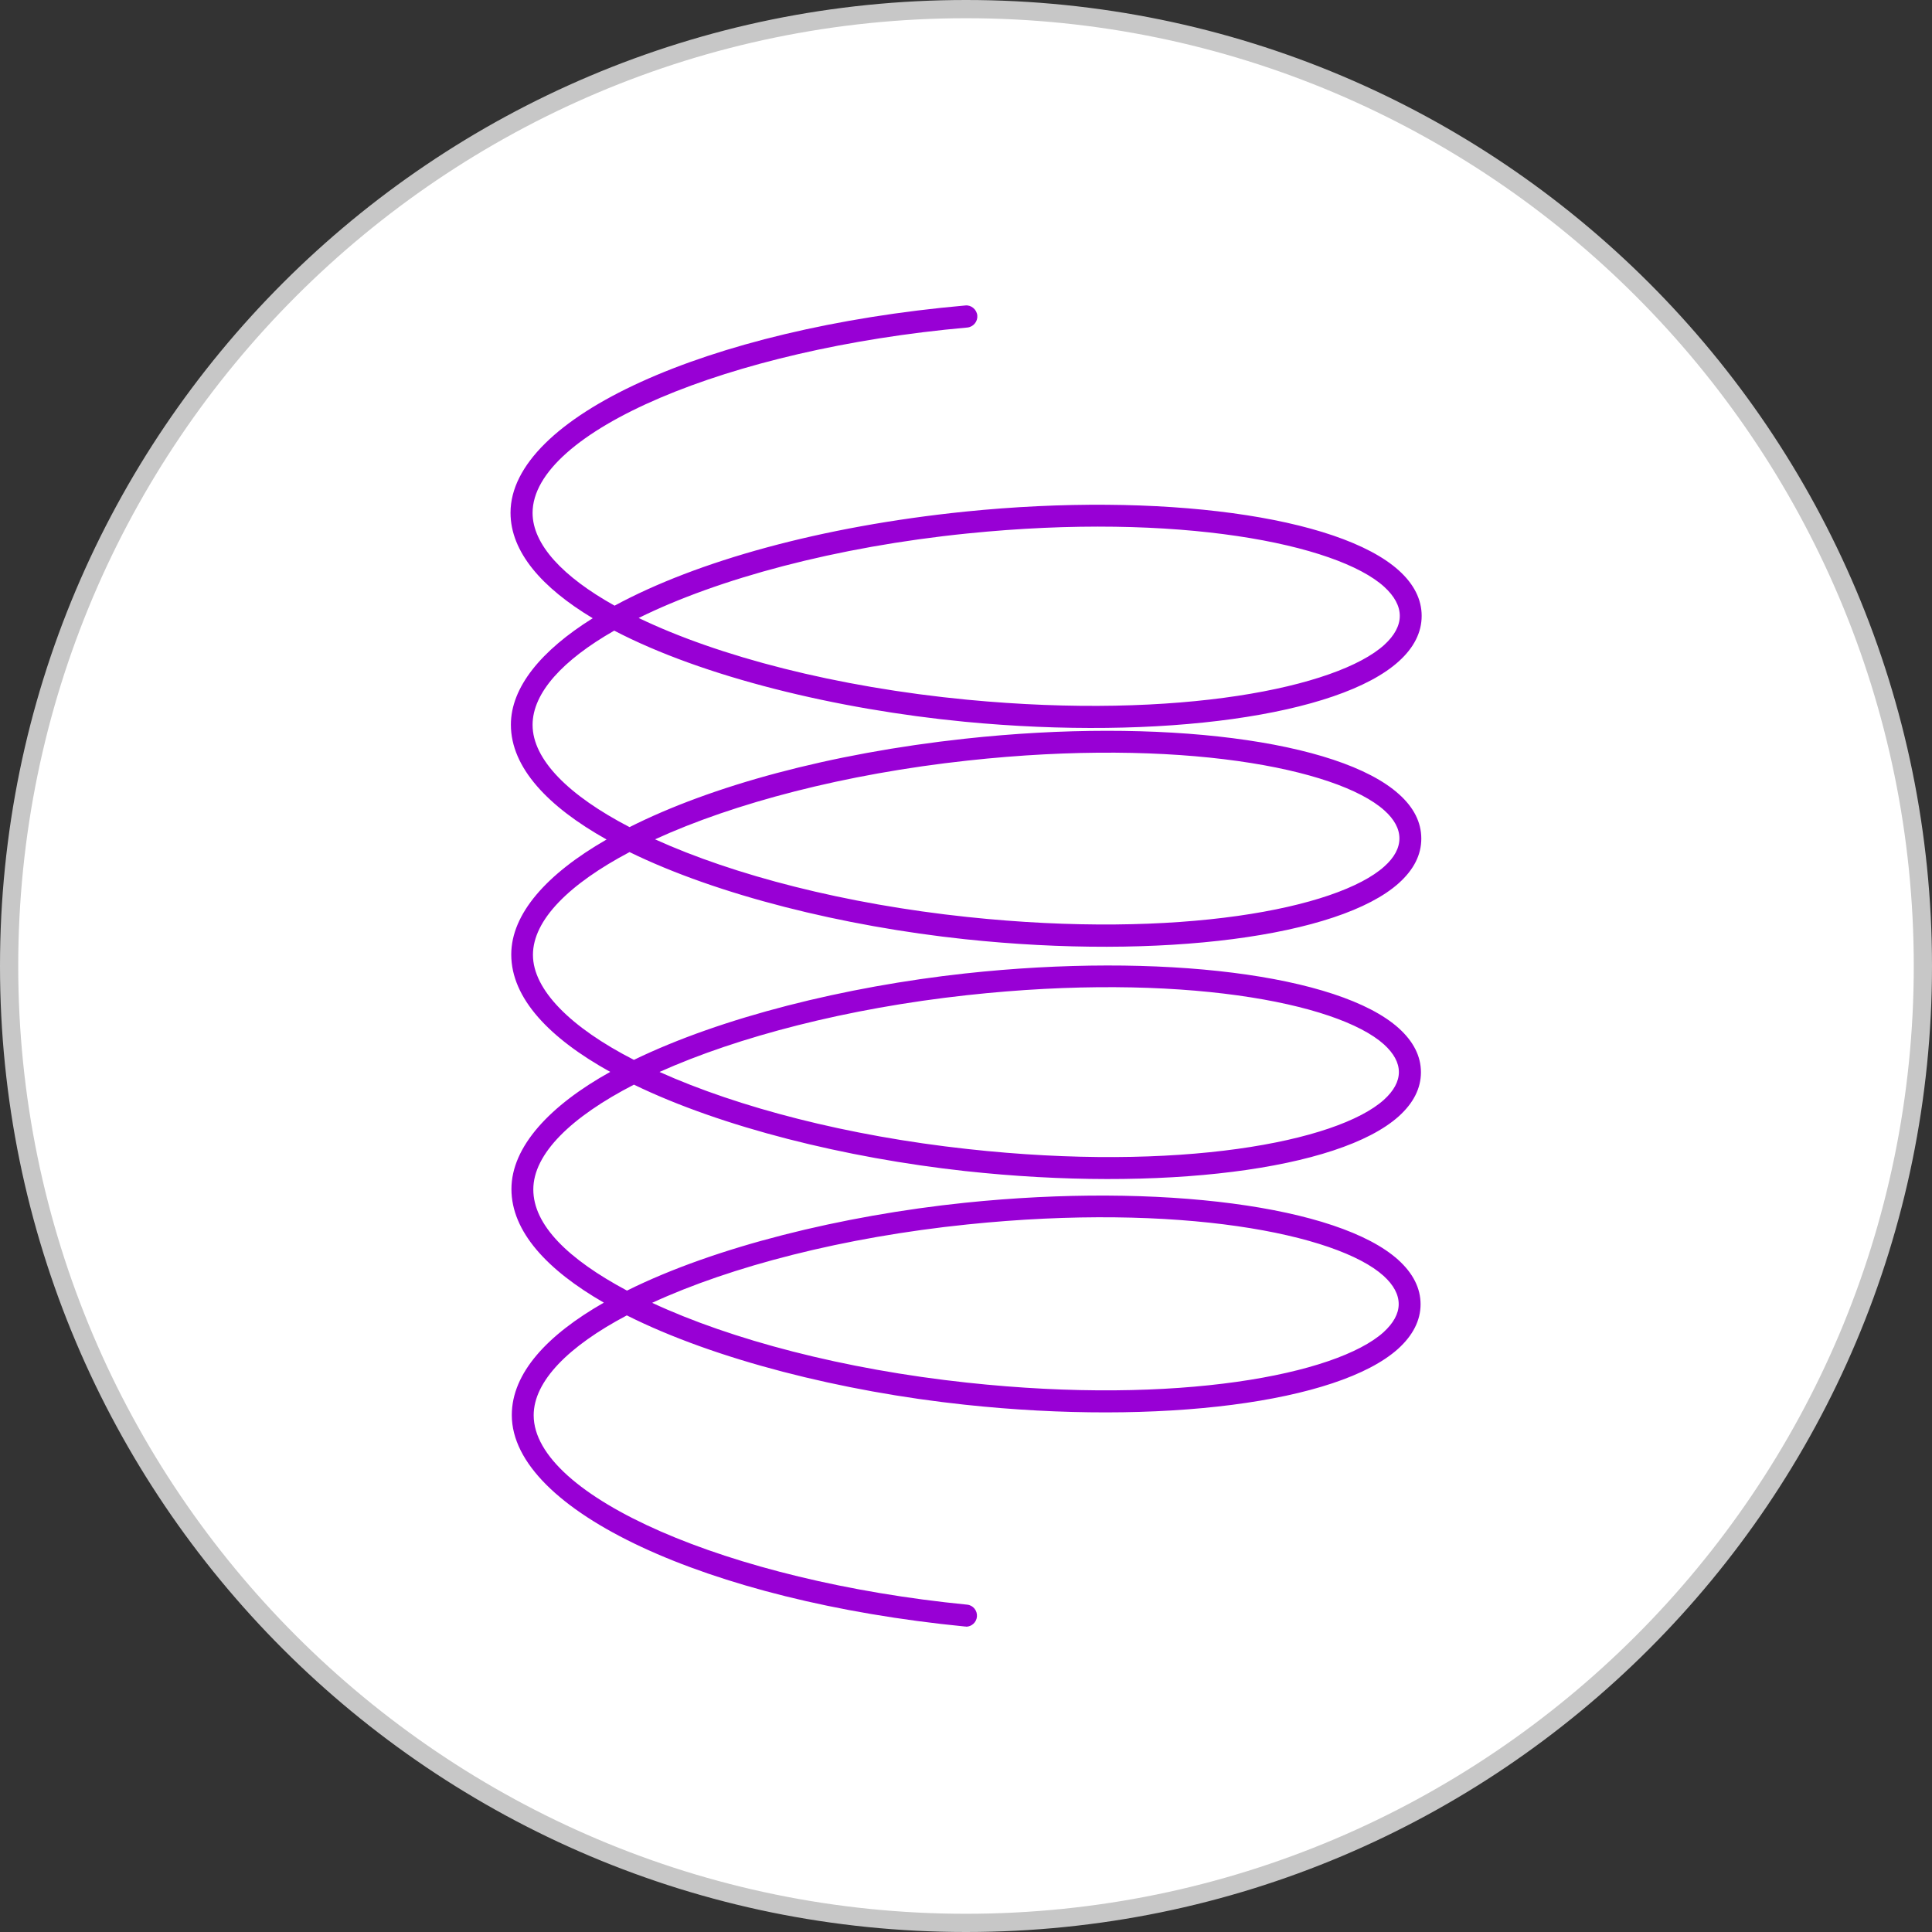 <?xml version="1.0" encoding="UTF-8"?>
<svg id="Layer_2" data-name="Layer 2" xmlns="http://www.w3.org/2000/svg" viewBox="0 0 106 106">
  <rect x="0" y="0" width="106" height="106" fill="#333333" stroke="none"/>
  <defs>
    <style>
      .cls-1 {
        fill: #fff;
      }

      .cls-2 {
        fill: #c7c7c7;
      }

      .cls-3 {
        fill: #9800d5;
      }
    </style>
  </defs>
  <g id="Layer_1-2" data-name="Layer 1">
    <g>
      <g>
        <circle class="cls-1" cx="53" cy="53" r="52.5"/>
        <path class="cls-2" d="M53,1c28.67,0,52,23.33,52,52s-23.33,52-52,52S1,81.67,1,53,24.33,1,53,1m0-1C23.73,0,0,23.73,0,53s23.73,53,53,53,53-23.73,53-53S82.27,0,53,0h0Z"/>
      </g>
      <path class="cls-3" d="M53.01,89.24s-.04,0-.06,0c-14.18-1.39-24.87-6.38-24.87-11.6,0-2.31,1.95-4.4,5.05-6.17-3.11-1.79-5.07-3.9-5.07-6.23s2.11-4.59,5.42-6.43c-3.32-1.84-5.43-4.03-5.43-6.44,0-2.22,1.92-4.41,5.23-6.31-3.21-1.8-5.25-3.94-5.25-6.3,0-2.04,1.64-4.06,4.49-5.84-2.78-1.67-4.51-3.63-4.51-5.79,0-5.22,10.73-10.11,24.95-11.37,.32-.04,.63,.22,.66,.55,.03,.33-.22,.63-.55,.66-13.15,1.17-23.85,5.73-23.85,10.17,0,1.74,1.67,3.51,4.5,5.09,4.5-2.44,11.32-4.35,19.23-5.16,10.71-1.09,20.49,.24,23.8,3.23,.83,.75,1.25,1.59,1.25,2.49s-.42,1.74-1.25,2.49c-3.29,2.99-13.08,4.35-23.81,3.32-7.05-.68-14.37-2.46-19.24-5-2.82,1.61-4.48,3.41-4.48,5.17,0,1.91,1.99,3.88,5.32,5.61,4.48-2.26,10.96-4.04,18.4-4.85,10.73-1.17,20.52,.08,23.81,3.04,.82,.73,1.23,1.55,1.23,2.44s-.41,1.7-1.23,2.44c-3.28,2.95-13.07,4.22-23.81,3.08-6.66-.71-13.55-2.41-18.4-4.78-3.31,1.75-5.3,3.72-5.3,5.64s2.08,3.99,5.54,5.76c4.82-2.34,11.6-4.02,18.16-4.74,10.74-1.17,20.53,.06,23.8,3,.81,.73,1.22,1.54,1.22,2.42s-.41,1.69-1.22,2.42c-3.28,2.94-13.07,4.17-23.8,3-6.55-.72-13.33-2.4-18.16-4.74-3.44,1.77-5.52,3.79-5.52,5.75s1.92,3.83,5.14,5.55c4.84-2.41,11.81-4.12,18.54-4.82,10.73-1.11,20.5,.18,23.77,3.13,.82,.74,1.23,1.56,1.23,2.44s-.42,1.71-1.24,2.45c-3.29,2.95-13.06,4.21-23.77,3.06-6.73-.72-13.7-2.47-18.54-4.9-3.2,1.69-5.11,3.61-5.11,5.48,0,4.44,10.67,9.1,23.78,10.39,.33,.03,.57,.33,.54,.66-.03,.31-.29,.55-.6,.55Zm-17.23-17.76c4.34,2.02,10.49,3.65,17.29,4.38,11.58,1.25,20.25-.45,22.83-2.76,.55-.5,.84-1.02,.84-1.55s-.28-1.05-.83-1.55c-2.56-2.31-11.23-4.02-22.84-2.82-6.8,.7-12.95,2.3-17.29,4.3Zm.42-12.66c4.32,1.94,10.29,3.5,16.87,4.22,11.61,1.28,20.29-.39,22.86-2.7,.54-.49,.82-1,.82-1.52s-.28-1.03-.82-1.52c-2.56-2.3-11.24-3.97-22.87-2.7-6.59,.72-12.56,2.28-16.87,4.21Zm-.26-12.77c4.34,1.97,10.42,3.55,17.13,4.26,11.62,1.23,20.31-.46,22.88-2.77,.55-.49,.83-1.01,.83-1.54s-.28-1.05-.83-1.54c-2.58-2.31-11.26-4-22.87-2.73-6.72,.73-12.8,2.33-17.14,4.32Zm-.91-12.15c4.38,2.11,10.84,3.8,18.04,4.49,11.62,1.11,20.3-.67,22.88-3.01,.56-.51,.85-1.05,.85-1.59s-.29-1.08-.86-1.6c-2.59-2.34-11.28-4.1-22.87-2.92-7.2,.73-13.67,2.48-18.04,4.64Z"/>
    </g>
  </g>
</svg>